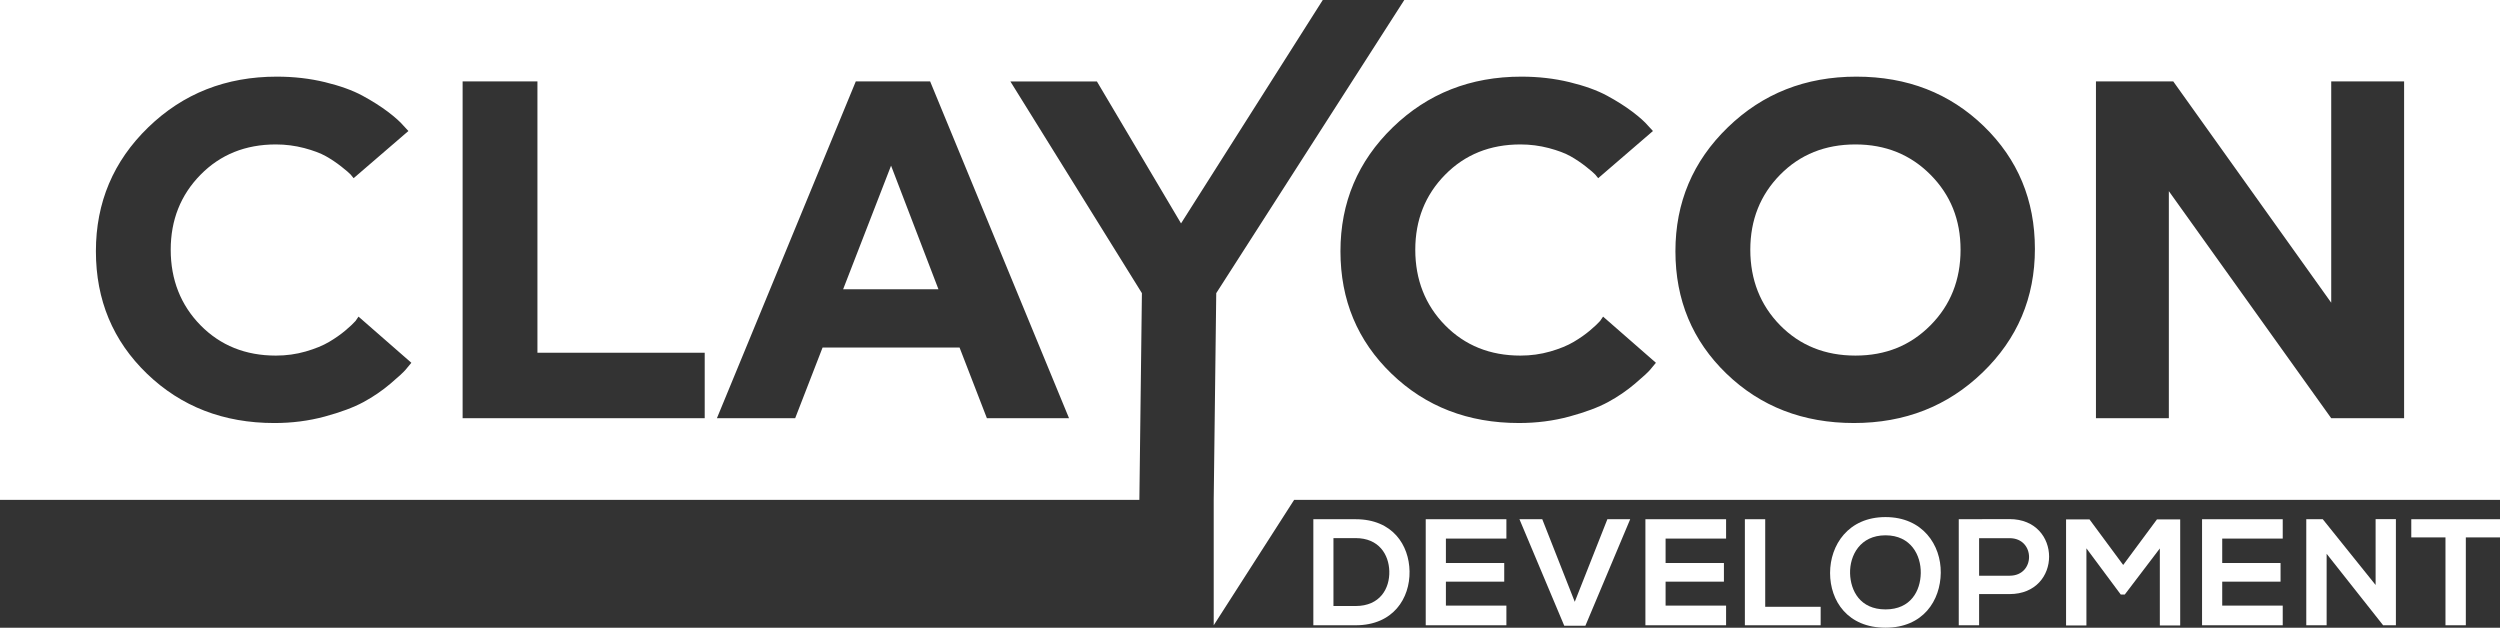 <svg width="231" height="58" viewBox="0 0 231 58" fill="none" xmlns="http://www.w3.org/2000/svg">
<rect x="0" y="0" width="231" height="58" fill="#333333" stroke="none"/>
<g clip-path="url(#clip0_11_147)">
<path d="M123.211 55.996H125.259C127.519 55.996 128.417 54.371 128.372 52.774C128.328 51.248 127.418 49.721 125.259 49.721H123.211V55.991V55.996ZM130.242 52.79C130.286 55.266 128.746 57.775 125.264 57.775H121.353V47.976H125.264C128.679 47.976 130.203 50.369 130.242 52.79Z" fill="white"/>
<path d="M139.191 57.775H131.737V47.976H139.191V49.765H133.601V52.022H138.991V53.745H133.601V55.958H139.191V57.775Z" fill="white"/>
<path d="M146.49 57.819H144.537L140.397 47.976H142.506L145.508 55.606L148.521 47.976H150.63L146.49 57.819Z" fill="white"/>
<path d="M159.49 57.775H152.036V47.976H159.49V49.765H153.9V52.022H159.29V53.745H153.9V55.958H159.49V57.775Z" fill="white"/>
<path d="M163.106 47.976V56.068H168.228V57.775H161.226V47.976H163.106Z" fill="white"/>
<path d="M170.946 52.977C170.99 54.585 171.872 56.309 174.221 56.309C176.57 56.309 177.452 54.574 177.479 52.96C177.507 51.308 176.57 49.463 174.221 49.463C171.872 49.463 170.907 51.324 170.946 52.977ZM179.326 52.933C179.298 55.469 177.719 58 174.221 58C170.722 58 169.099 55.524 169.099 52.944C169.099 50.364 170.778 47.778 174.221 47.778C177.664 47.778 179.36 50.369 179.326 52.927V52.933Z" fill="white"/>
<path d="M182.869 53.196H185.687C188.092 53.196 188.075 49.727 185.687 49.727H182.869V53.196ZM185.687 54.893H182.869V57.775H180.989V47.976C182.551 47.976 184.119 47.965 185.682 47.965C190.547 47.965 190.564 54.893 185.682 54.893H185.687Z" fill="white"/>
<path d="M199.569 50.676L196.328 54.937H195.959L192.785 50.666V57.791H190.904V47.992H193.069L196.183 52.203L199.302 47.992H201.45V57.791H199.569V50.676Z" fill="white"/>
<path d="M210.924 57.775H203.47V47.976H210.924V49.765H205.333V52.022H210.723V53.745H205.333V55.958H210.924V57.775Z" fill="white"/>
<path d="M219.506 47.965H221.381V57.775H220.214V57.791L214.981 51.171V57.775H213.1V47.976H214.624L219.506 54.053V47.965Z" fill="white"/>
<path d="M225.962 49.656H222.803V47.976H231V49.656H227.842V57.775H225.962V49.656Z" fill="white"/>
<path d="M77.904 26.73H86.714L82.334 15.306L77.904 26.73Z" fill="white"/>
<path d="M98.783 38.643H91.189L88.662 32.11H76.007L73.474 38.643H66.242L79.076 7.521H85.944L98.778 38.643H98.783ZM122.224 0H0V46.186H105.278L105.512 27.087L93.36 7.527H101.355L109.128 20.642L122.224 0ZM65.115 38.643H42.746V7.521H49.659V32.593H65.115V38.637V38.643ZM37.507 34.13C37.295 34.383 36.815 34.827 36.062 35.464C35.308 36.101 34.483 36.666 33.579 37.155C32.675 37.644 31.486 38.088 30.008 38.489C28.529 38.89 26.978 39.088 25.354 39.088C20.656 39.088 16.734 37.567 13.581 34.531C10.434 31.495 8.861 27.724 8.861 23.216C8.861 18.709 10.473 14.894 13.693 11.77C16.918 8.641 20.879 7.082 25.577 7.082C27.145 7.082 28.63 7.252 30.03 7.592C31.43 7.933 32.586 8.35 33.489 8.839C34.393 9.327 35.175 9.827 35.839 10.326C36.502 10.831 36.982 11.26 37.284 11.617L37.736 12.105L32.675 16.464C32.613 16.376 32.524 16.266 32.401 16.129C32.279 15.997 31.994 15.75 31.542 15.393C31.09 15.037 30.616 14.718 30.119 14.438C29.623 14.158 28.953 13.906 28.111 13.681C27.268 13.461 26.392 13.346 25.488 13.346C22.687 13.346 20.366 14.279 18.53 16.146C16.695 18.012 15.774 20.323 15.774 23.079C15.774 25.835 16.695 28.19 18.53 30.057C20.366 31.923 22.687 32.857 25.488 32.857C26.453 32.857 27.369 32.73 28.244 32.478C29.12 32.225 29.84 31.929 30.415 31.588C30.99 31.248 31.486 30.897 31.905 30.545C32.329 30.189 32.641 29.892 32.853 29.656L33.127 29.255L38.009 33.521C37.886 33.669 37.724 33.867 37.512 34.119L37.507 34.13Z" fill="white"/>
<path d="M171.442 13.346C168.641 13.346 166.32 14.279 164.484 16.145C162.649 18.012 161.728 20.323 161.728 23.079C161.728 25.835 162.649 28.19 164.484 30.057C166.32 31.923 168.641 32.856 171.442 32.856C174.243 32.856 176.525 31.923 178.378 30.057C180.23 28.19 181.156 25.863 181.156 23.079C181.156 20.296 180.23 18.012 178.378 16.145C176.525 14.279 174.215 13.346 171.442 13.346Z" fill="white"/>
<path d="M222.139 38.643H215.405L200.401 17.661V38.643H193.666V7.521H200.808L215.405 27.971V7.521H222.139V38.643ZM231 0H129.756L112.381 27.087L112.147 46.186V57.775L119.579 46.186H231V0ZM183.187 34.421C179.962 37.534 176.001 39.087 171.303 39.087C166.605 39.087 162.682 37.567 159.53 34.531C156.383 31.495 154.809 27.724 154.809 23.216C154.809 18.709 156.422 14.894 159.647 11.77C162.872 8.641 166.833 7.082 171.531 7.082C176.23 7.082 180.152 8.608 183.305 11.66C186.452 14.713 188.025 18.49 188.025 22.997C188.025 27.504 186.413 31.308 183.187 34.421ZM152.505 34.13C152.293 34.383 151.813 34.827 151.06 35.464C150.306 36.101 149.48 36.666 148.577 37.155C147.673 37.644 146.484 38.088 145.006 38.489C143.527 38.89 141.976 39.087 140.352 39.087C135.654 39.087 131.726 37.567 128.579 34.531C125.432 31.495 123.858 27.724 123.858 23.216C123.858 18.709 125.471 14.894 128.69 11.77C131.916 8.641 135.877 7.082 140.575 7.082C142.143 7.082 143.627 7.252 145.028 7.592C146.428 7.933 147.583 8.35 148.487 8.839C149.391 9.327 150.172 9.827 150.836 10.326C151.5 10.831 151.98 11.26 152.281 11.617L152.733 12.105L147.673 16.464C147.611 16.376 147.522 16.266 147.399 16.129C147.276 15.997 146.992 15.75 146.54 15.393C146.088 15.037 145.614 14.718 145.117 14.438C144.621 14.158 143.951 13.906 143.108 13.681C142.266 13.461 141.39 13.346 140.486 13.346C137.685 13.346 135.364 14.279 133.528 16.146C131.692 18.012 130.772 20.323 130.772 23.079C130.772 25.835 131.692 28.19 133.528 30.057C135.364 31.923 137.685 32.857 140.486 32.857C141.451 32.857 142.366 32.73 143.242 32.478C144.118 32.225 144.838 31.929 145.413 31.588C145.988 31.248 146.484 30.897 146.903 30.545C147.327 30.189 147.639 29.892 147.851 29.656L148.125 29.255L153.007 33.521C152.884 33.669 152.722 33.867 152.51 34.119L152.505 34.13Z" fill="white"/>
</g>
<defs>
<clipPath id="clip0_11_147">
<rect width="231" height="58" fill="white"/>
</clipPath>
</defs>
</svg>
